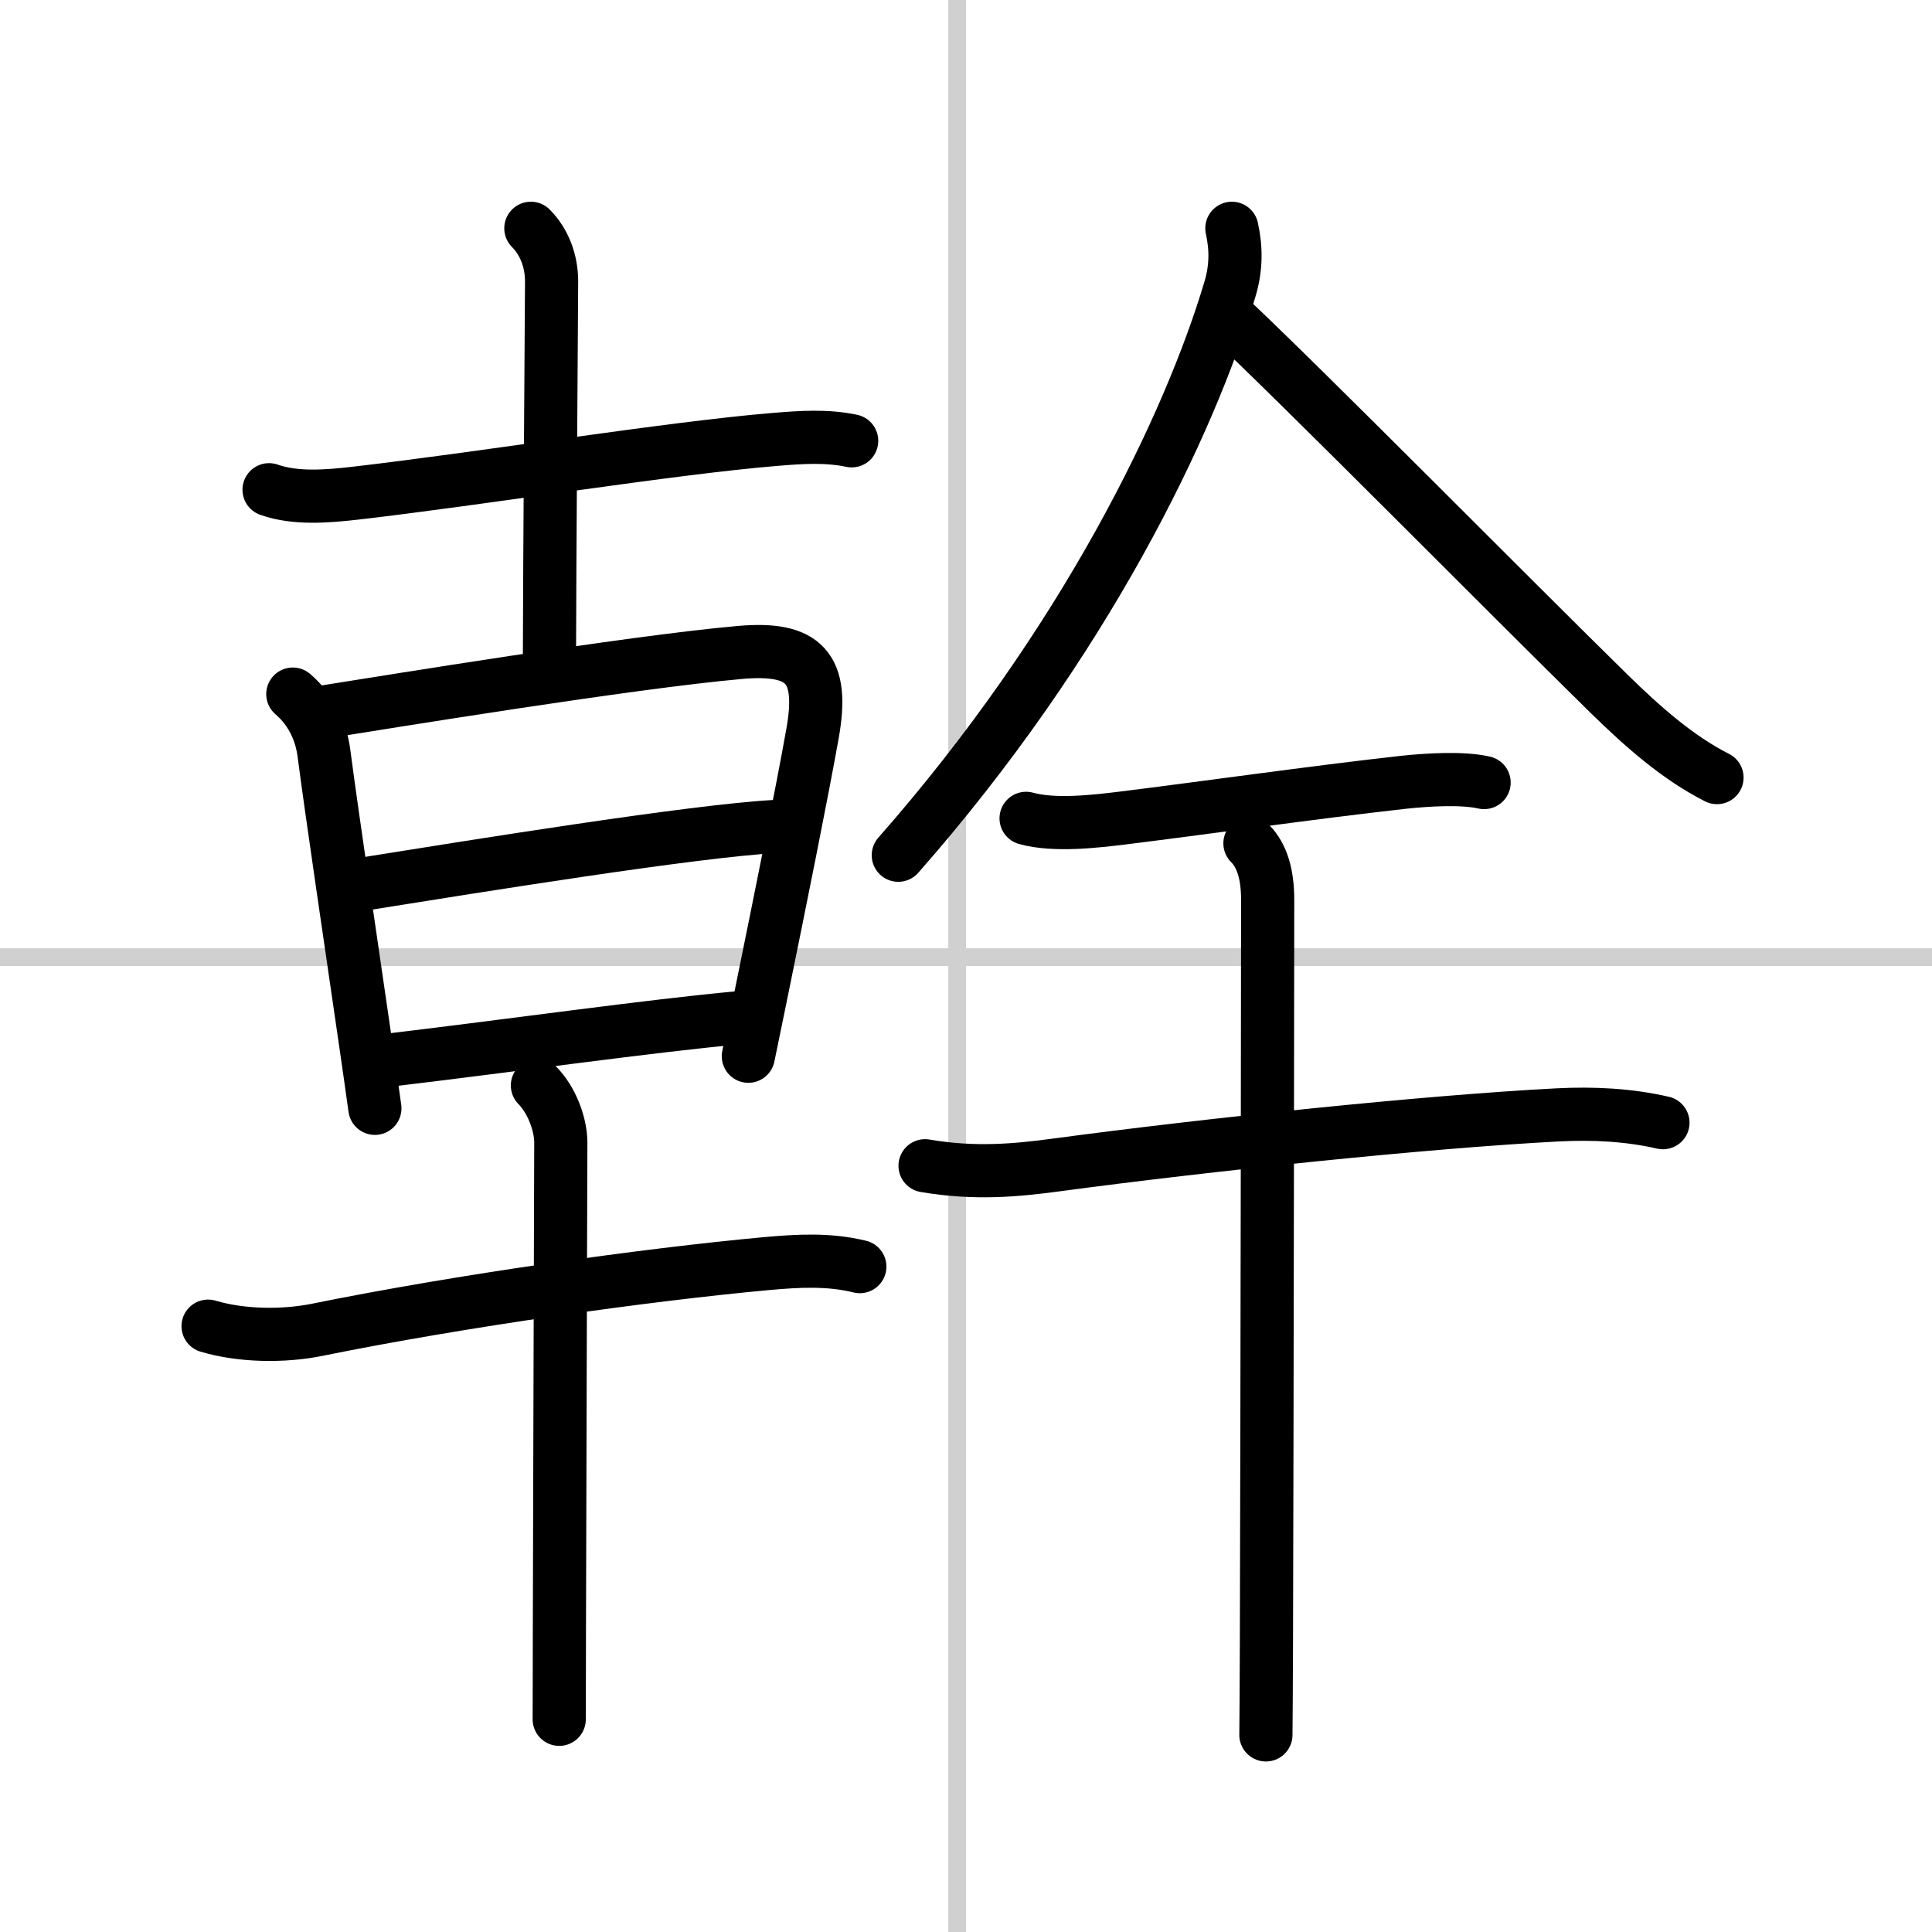<svg width="400" height="400" viewBox="0 0 109 109" xmlns="http://www.w3.org/2000/svg"><rect x="0" y="0" width="109" height="109" fill="#808080" stroke="none"/><g fill="none" stroke="#000" stroke-linecap="round" stroke-linejoin="round" stroke-width="3"><rect width="100%" height="100%" fill="#fff" stroke="#fff"/><line x1="54" x2="54" y2="109" stroke="#d0d0d0" stroke-width="1"/><line x2="109" y1="54" y2="54" stroke="#d0d0d0" stroke-width="1"/><path d="m15.18 27.63c1.49 0.53 3.31 0.37 4.82 0.2 7.13-0.82 17.87-2.56 23.74-3.04 1.44-0.12 2.89-0.22 4.31 0.08"/><path d="m29.95 12.88c0.77 0.77 1.17 1.87 1.17 2.99 0 0.48-0.12 17.5-0.12 21.01"/><path d="m16.52 39.16c0.98 0.84 1.59 2.01 1.76 3.36 0.46 3.52 1.56 10.9 2.33 16.22 0.21 1.46 0.4 2.76 0.54 3.79"/><path d="m18.33 40.16c3.42-0.54 17.21-2.8 23.42-3.35 3.64-0.32 4.76 0.86 4.09 4.58-0.59 3.31-1.82 9.41-2.86 14.5-0.27 1.32-0.53 2.58-0.76 3.7"/><path d="m20.49 49.88c6.26-1 18.64-3 23.24-3.25"/><path d="m21.95 59.81c6.8-0.81 14.8-1.94 19.73-2.39"/><path d="m11.74 74.82c1.88 0.56 4.23 0.59 6.13 0.21 8.12-1.65 18.62-3.12 25.38-3.74 1.78-0.16 3.51-0.26 5.26 0.17"/><path d="m30.32 61.24c0.78 0.79 1.32 2.14 1.32 3.24 0 0.65-0.06 18.33-0.08 27.77 0 2.07-0.01 3.74-0.01 4.75"/><path d="m69.5 12.88c0.25 1.12 0.25 2.25-0.11 3.44-2.26 7.6-8.15 19.93-18.71 31.93"/><path d="m69.22 17.81c4.32 4.05 16.05 15.93 21.59 21.36 1.81 1.77 3.82 3.57 6.06 4.7"/><path d="m57.89 46.17c1.61 0.45 3.99 0.16 5.46-0.02 4.23-0.52 10.77-1.45 15.79-2.01 1.39-0.15 3.36-0.27 4.59 0.01"/><path d="m52.19 65.77c2.81 0.48 5.14 0.26 7.44-0.05 8.51-1.14 20.76-2.43 28.25-2.82 1.99-0.1 3.98-0.01 5.94 0.44"/><path d="m70.52 47.58c0.7 0.7 1 1.79 1 3.19 0 0.6-0.03 29.39-0.07 41.85-0.01 2.59-0.02 4.48-0.03 5.26"/></g></svg>
